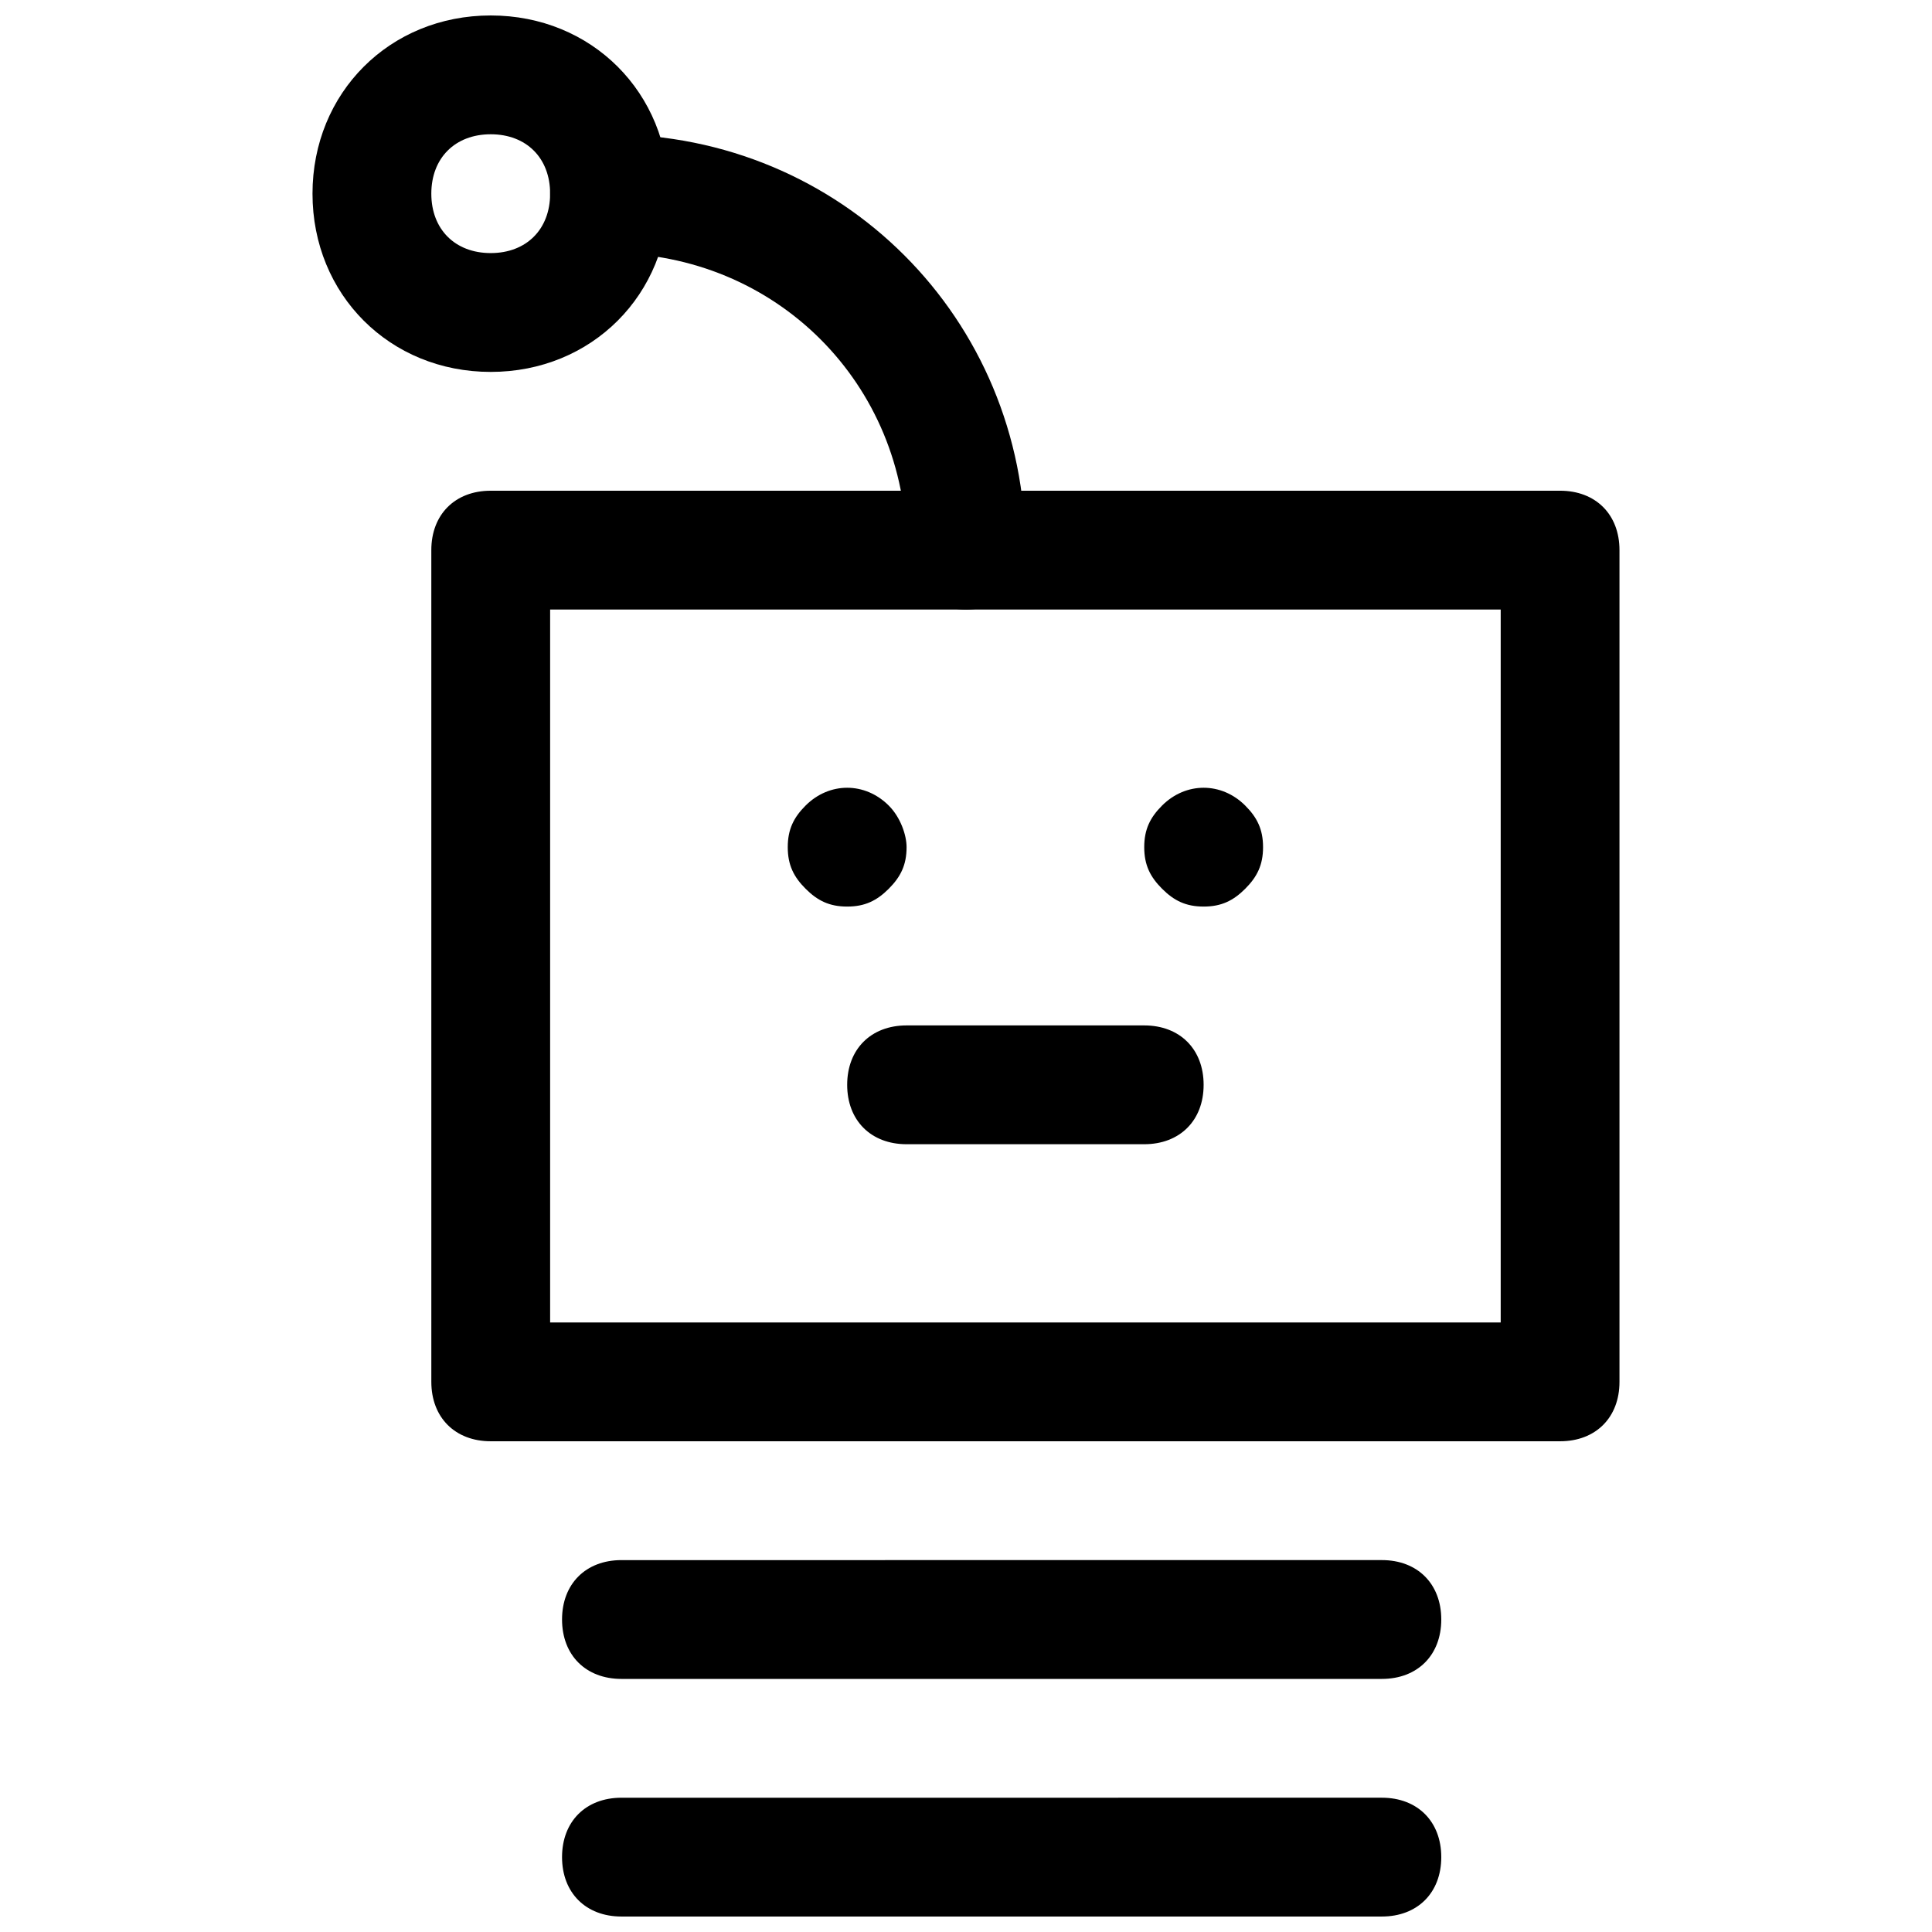 <?xml version="1.0" encoding="UTF-8"?>
<!-- Uploaded to: ICON Repo, www.svgrepo.com, Generator: ICON Repo Mixer Tools -->
<svg width="800px" height="800px" version="1.1" viewBox="144 144 512 512" xmlns="http://www.w3.org/2000/svg">
 <defs>
  <clipPath id="b">
   <path d="m226 148.09h96v94.906h-96z"/>
  </clipPath>
  <clipPath id="a">
   <path d="m292 620h234v31.902h-234z"/>
  </clipPath>
 </defs>
 <path d="m557.44 525.95h-283.39c-9.445 0-15.742-6.297-15.742-15.742l-0.004-220.42c0-9.445 6.297-15.742 15.742-15.742h283.39c9.445 0 15.742 6.297 15.742 15.742v220.42c0.004 9.445-6.293 15.742-15.742 15.742zm-267.65-31.488h251.91v-188.93h-251.91z"/>
 <path d="m400 305.54c-9.445 0-15.742-6.297-15.742-15.742 0-44.082-34.637-78.719-78.719-78.719-9.453-0.004-15.75-6.301-15.75-15.75 0-9.445 6.297-15.742 15.742-15.742 61.402 0 110.21 48.805 110.21 110.21 0.004 9.449-6.293 15.746-15.738 15.746z"/>
 <g clip-path="url(#b)">
  <path d="m274.05 242.56c-26.766 0-47.234-20.469-47.234-47.234s20.469-47.23 47.23-47.23c26.766 0 47.23 20.469 47.23 47.23 0.004 26.766-20.461 47.234-47.227 47.234zm0-62.977c-9.445 0-15.746 6.297-15.746 15.742 0 9.445 6.297 15.742 15.742 15.742 9.445 0 15.742-6.297 15.742-15.742 0.004-9.445-6.293-15.742-15.738-15.742z"/>
 </g>
 <path d="m462.98 384.25c-4.723 0-7.871-1.574-11.02-4.723-3.152-3.148-4.727-6.297-4.727-11.02 0-4.723 1.574-7.871 4.723-11.02 6.297-6.297 15.742-6.297 22.043 0 3.148 3.148 4.723 6.297 4.723 11.02 0 4.723-1.574 7.871-4.723 11.02-3.148 3.148-6.297 4.723-11.02 4.723z"/>
 <path d="m368.51 384.25c-4.723 0-7.871-1.574-11.02-4.723-3.152-3.148-4.727-6.297-4.727-11.02 0-4.723 1.574-7.871 4.723-11.02 6.297-6.297 15.742-6.297 22.043 0 3.148 3.148 4.723 7.871 4.723 11.02 0 4.723-1.574 7.871-4.723 11.02s-6.297 4.723-11.02 4.723z"/>
 <path d="m447.23 447.23h-62.977c-9.445 0-15.742-6.297-15.742-15.742 0-9.445 6.297-15.742 15.742-15.742h62.977c9.445 0 15.742 6.297 15.742 15.742 0.004 9.445-6.297 15.742-15.742 15.742z"/>
 <path d="m510.21 588.93h-201.52c-9.445 0-15.742-6.297-15.742-15.742 0-9.445 6.297-15.742 15.742-15.742l201.52-0.004c9.445 0 15.742 6.297 15.742 15.742 0 9.449-6.297 15.746-15.742 15.746z"/>
 <g clip-path="url(#a)">
  <path d="m510.21 651.9h-201.52c-9.445 0-15.742-6.297-15.742-15.742 0-9.445 6.297-15.742 15.742-15.742l201.52-0.004c9.445 0 15.742 6.297 15.742 15.742 0 9.449-6.297 15.746-15.742 15.746z"/>
 </g>
</svg>